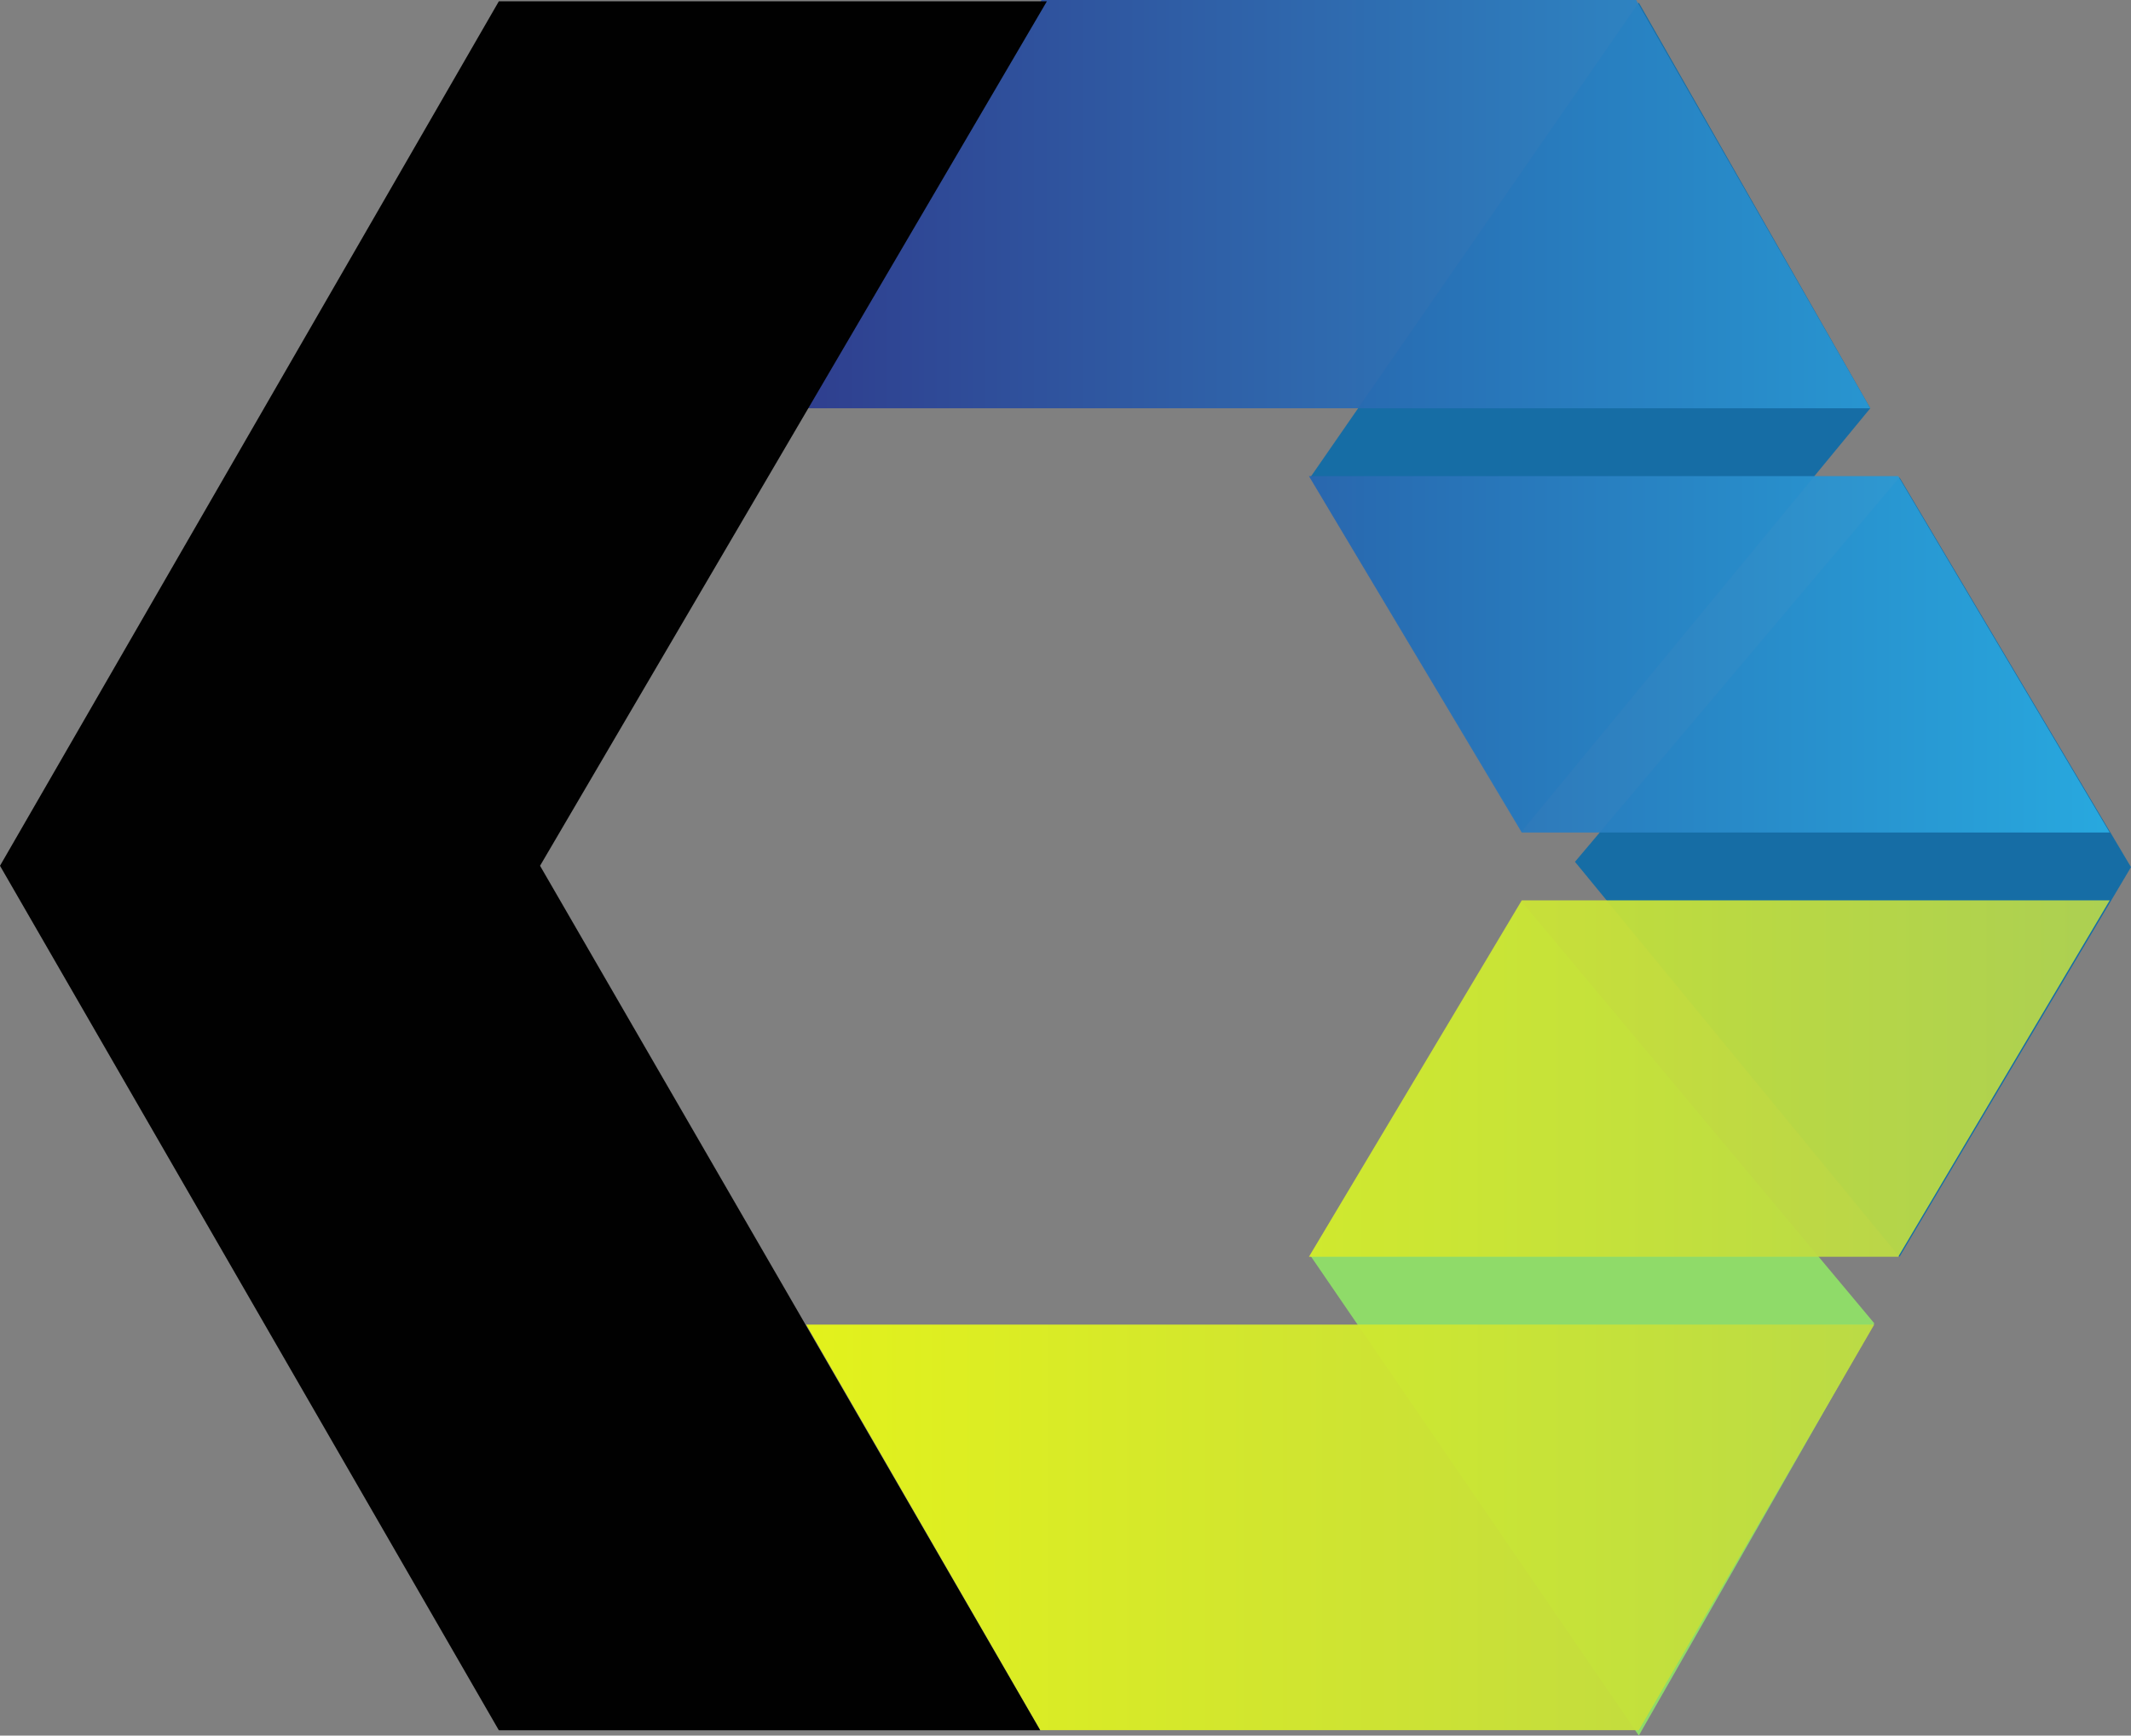 <?xml version="1.0" encoding="UTF-8"?> <svg xmlns="http://www.w3.org/2000/svg" xmlns:xlink="http://www.w3.org/1999/xlink" id="logo" width="82.162" height="66.93" viewBox="0 0 82.162 66.93"><rect x="0" y="0" width="82.162" height="66.93" fill="#808080" stroke="none"/><defs><linearGradient id="linear-gradient" y1="0.5" x2="1" y2="0.5" gradientUnits="objectBoundingBox"><stop offset="0" stop-color="#2a3b8f"></stop><stop offset="1" stop-color="#29abe2"></stop></linearGradient><linearGradient id="linear-gradient-2" x1="1" y1="0.5" x2="0" y2="0.5" gradientUnits="objectBoundingBox"><stop offset="0" stop-color="#b4d44e"></stop><stop offset="1" stop-color="#e7f716"></stop></linearGradient></defs><path id="Path_160559" data-name="Path 160559" d="M140.238,51.627l-8.924,15.027L118.8,51.422,131.314,36.6Z" transform="translate(-58.076 -18.188)" fill="#166da5" fill-rule="evenodd"></path><path id="Path_160560" data-name="Path 160560" d="M120.646,84.758,107.055,68.5,98.9,82.142l12.668,18.515Z" transform="translate(-48.382 -33.728)" fill="#8fdb69" fill-rule="evenodd"></path><path id="Path_160561" data-name="Path 160561" d="M120.492,16.542,107.055,32.852,98.9,19.209,111.568.9Z" transform="translate(-48.382 -0.798)" fill="#166da5" fill-rule="evenodd"></path><path id="Path_160562" data-name="Path 160562" d="M61.1,16.445h40.978L93.052.7H70.126Zm27.541,16.36H111.31l-8.155-13.745H80.435" transform="translate(-29.969 -0.7)" fill-rule="evenodd" opacity="0.95" fill="url(#linear-gradient)"></path><path id="Path_160563" data-name="Path 160563" d="M102.183,84.76H61L70.026,100.4H93.106ZM88.592,68.4h22.669l-8.155,13.745H80.386" transform="translate(-29.92 -33.68)" fill-rule="evenodd" opacity="0.95" fill="url(#linear-gradient-2)"></path><path id="Path_160564" data-name="Path 160564" d="M40.506,67.473,21.222,34.136,40.763.8H19.633L.4,34.136,19.633,67.473Z" transform="translate(-0.4 -0.749)" fill="#010101" fill-rule="evenodd"></path></svg> 